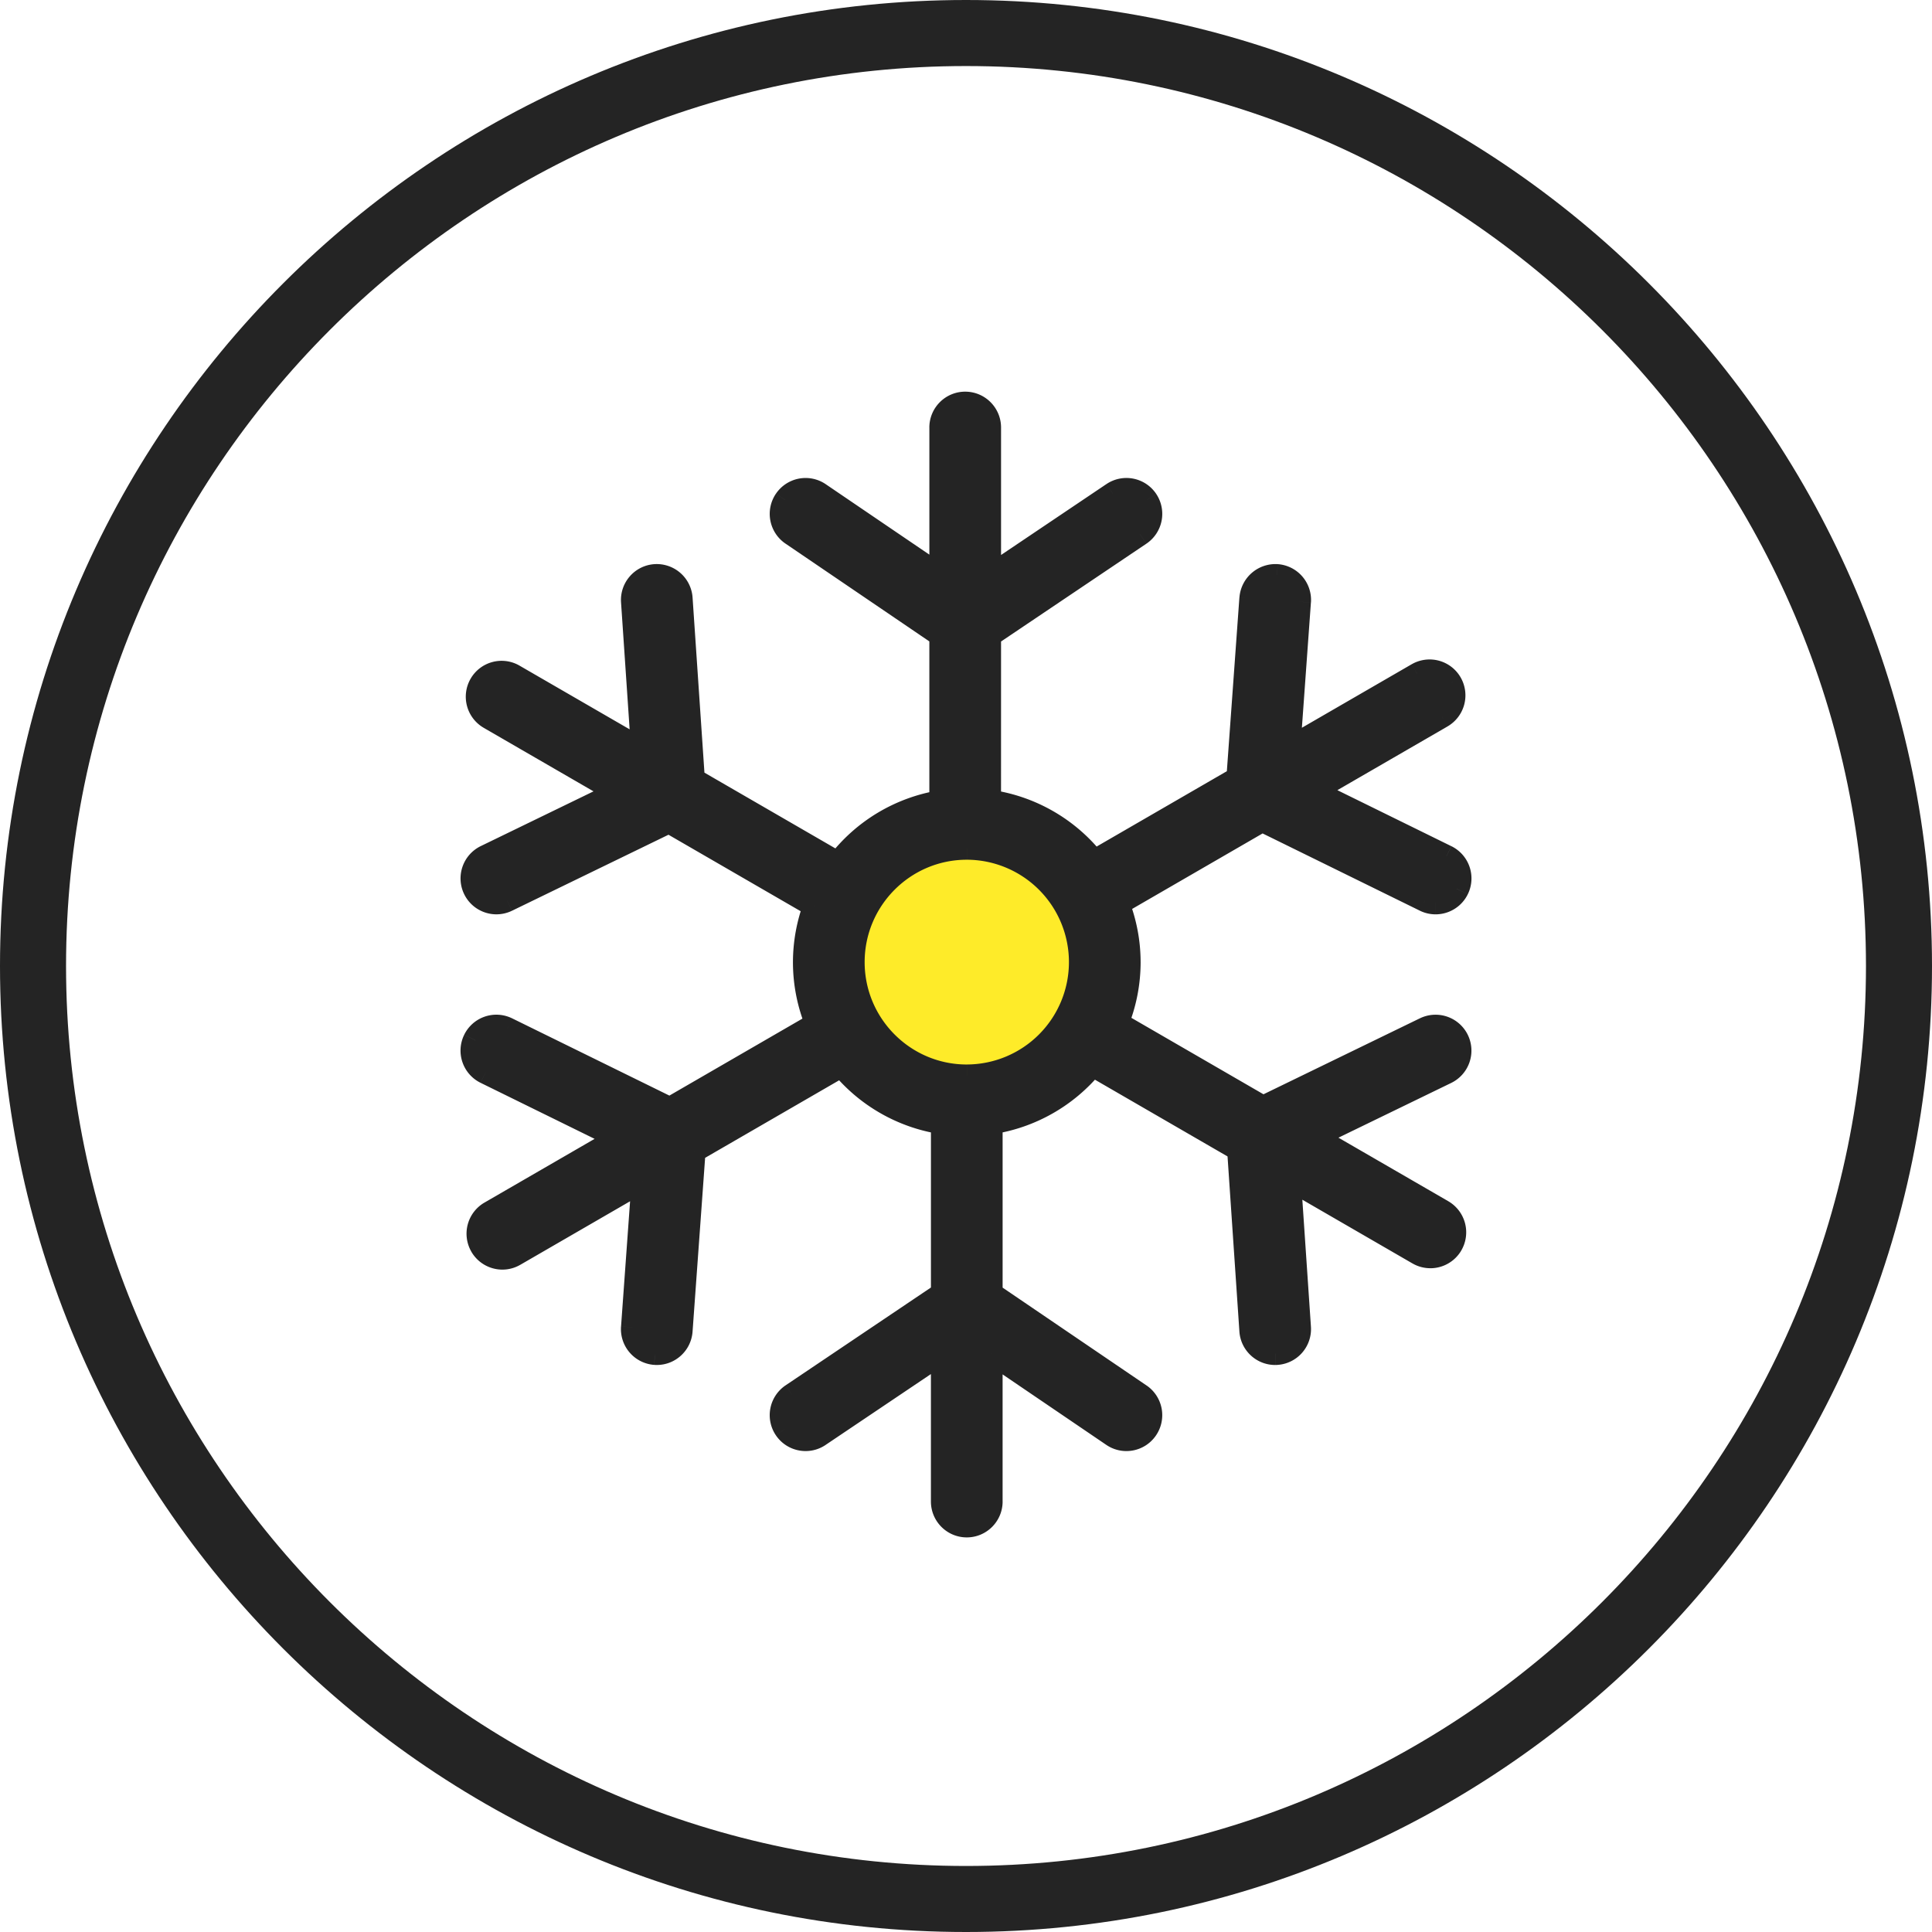 <svg xmlns="http://www.w3.org/2000/svg" fill="none" width="86" height="86" viewBox="0 0 86 86"><path d="M43 2.94C20.91 2.94 2.94 20.91 2.94 43c0 22.091 17.97 40.061 40.06 40.061 22.09 0 40.061-17.97 40.061-40.061 0-22.09-17.97-40.06-40.061-40.06ZM43 86C19.29 86 0 66.712 0 43 0 19.29 19.29 0 43 0s43 19.29 43 43c0 23.712-19.29 43-43 43Z" fill="#242424" fill-rule="evenodd" clip-rule="evenodd"/><circle fill="#FEEB29" cx="43" cy="43" r="6"/><path d="M63.426 45.777a1.096 1.096 0 0 1 1.464.51 1.1 1.1 0 0 1-.508 1.467l-5.866 2.849 5.703 3.3a1.1 1.1 0 0 1-.548 2.05 1.09 1.09 0 0 1-.548-.148l-5.713-3.306.446 6.587a1.097 1.097 0 0 1-1.094 1.173c-.57 0-1.053-.444-1.092-1.024l-.546-8.059-6.491-3.756a7.23 7.23 0 0 1-4.502 2.57v7.591l6.625 4.503a1.1 1.1 0 0 1 .291 1.525 1.093 1.093 0 0 1-1.521.292l-5.395-3.667v6.601a1.097 1.097 0 1 1-2.192 0v-6.612l-5.469 3.681a1.093 1.093 0 0 1-1.52-.3 1.1 1.1 0 0 1 .299-1.523l6.69-4.503v-7.589a7.23 7.23 0 0 1-4.48-2.541l-6.55 3.79-.58 8.002a1.097 1.097 0 0 1-1.171 1.016 1.098 1.098 0 0 1-1.014-1.175l.471-6.515-5.703 3.3a1.094 1.094 0 0 1-1.497-.402 1.1 1.1 0 0 1 .4-1.5l5.714-3.306-5.915-2.906a1.099 1.099 0 0 1 .964-1.972l7.237 3.555 6.52-3.773a7.222 7.222 0 0 1-.538-2.734c0-.877.164-1.714.45-2.493l-6.47-3.743-7.203 3.498a1.09 1.09 0 0 1-1.464-.51 1.1 1.1 0 0 1 .508-1.467l5.866-2.849-5.703-3.3a1.1 1.1 0 0 1-.401-1.5 1.093 1.093 0 0 1 1.497-.402l5.713 3.306-.446-6.587a1.097 1.097 0 0 1 1.019-1.17 1.1 1.1 0 0 1 1.167 1.021l.546 8.059 6.43 3.72a7.229 7.229 0 0 1 4.563-2.734v-7.39l-6.625-4.504a1.1 1.1 0 0 1-.291-1.525 1.094 1.094 0 0 1 1.521-.292l5.395 3.667v-6.601a1.097 1.097 0 1 1 2.192 0v6.612l5.469-3.681a1.094 1.094 0 0 1 1.52.3 1.1 1.1 0 0 1-.299 1.523l-6.69 4.503v7.366a7.227 7.227 0 0 1 4.64 2.672l6.39-3.698.58-8.002a1.108 1.108 0 0 1 1.171-1.016c.604.044 1.058.57 1.014 1.175l-.471 6.515 5.703-3.3a1.094 1.094 0 0 1 1.497.402 1.1 1.1 0 0 1-.4 1.5L58.47 35.21l5.915 2.907a1.099 1.099 0 0 1-.964 1.972l-7.237-3.556-6.398 3.702c.31.807.486 1.68.486 2.594a7.22 7.22 0 0 1-.526 2.7l6.475 3.748 7.204-3.499Zm-25.437-2.95c0 2.788 2.264 5.057 5.046 5.057 2.783 0 5.047-2.269 5.047-5.057 0-2.79-2.264-5.058-5.047-5.058-2.782 0-5.046 2.269-5.046 5.058Z" fill="#242424" fill-rule="evenodd" clip-rule="evenodd"/><path d="m63.426 45.777-.218-.45.218.45Zm.956 1.977.218.45-.218-.45Zm-5.866 2.849-.219-.45-.846.411.814.471.25-.432Zm5.703 3.3-.25.433.25-.433Zm.401 1.5-.433-.25.433.25Zm-1.497.402.251-.433-.25.433Zm-5.713-3.306.25-.433-.812-.47.063.937.5-.034Zm.446 6.587-.499.034.5-.034Zm-1.019 1.17-.034-.498h-.001l.035.498Zm-1.167-1.021.5-.034-.5.034Zm-.546-8.059.499-.034-.018-.265-.23-.134-.25.433Zm-6.491-3.756.25-.433-.368-.213-.27.33.388.316Zm-4.502 2.57-.076-.495-.424.065v.43h.5Zm0 7.591h-.5v.265l.219.149.28-.414Zm6.625 4.503-.282.413.282-.413Zm.291 1.525-.414-.28.414.28Zm-1.521.292.281-.413-.281.413Zm-5.395-3.667.28-.413-.78-.53v.944h.5Zm-2.192-.01h.5v-.94l-.779.525.28.414Zm-5.469 3.68-.28-.415.28.415Zm-1.52-.299.415-.278-.415.278Zm.299-1.524.279.415-.28-.415Zm6.69-4.503.28.415.22-.149v-.266h-.5Zm0-7.589h.5v-.429l-.424-.065-.076.494Zm-4.48-2.541.386-.319-.27-.326-.366.212.25.433Zm-6.55 3.79-.251-.432-.23.133-.018.264.498.036Zm-.58 8.002.5.036-.5-.036Zm-1.171 1.016-.037.499h.004l.033-.499Zm-1.014-1.175-.499-.036.499.036Zm.471-6.515.499.036.068-.942-.817.473.25.433Zm-5.703 3.3-.25-.433h-.001l.25.433Zm-1.497-.402.433-.249-.433.25Zm.4-1.5.251.433-.25-.433Zm5.714-3.306.25.433.81-.469-.84-.413-.22.45Zm-5.915-2.906.22-.45-.22.45Zm-.502-1.47.45.22-.45-.22Zm1.466-.502-.221.448.221-.448Zm7.237 3.555-.22.45.24.117.23-.134-.25-.433Zm6.52-3.773.25.433.378-.218-.165-.404-.463.19Zm-.088-5.227.47.172.144-.394-.364-.21-.25.432Zm-6.47-3.743.251-.433-.23-.133-.239.116.219.45Zm-7.203 3.498.218.45-.218-.45Zm-1.464-.51.45-.217-.45.218Zm.508-1.467-.218-.45.218.45Zm5.866-2.849.219.45.846-.41-.814-.472-.25.432Zm-5.703-3.3.25-.433-.25.433Zm-.401-1.5.433.25-.433-.25Zm1.497-.402-.251.433.25-.433Zm5.713 3.306-.25.433.812.47-.063-.937-.5.034Zm-.446-6.587.499-.034-.5.034Zm1.019-1.17.034.499h.001l-.035-.5Zm1.167 1.021-.5.034.5-.034Zm.546 8.059-.499.034.018.265.23.134.25-.433Zm6.43 3.72-.25.434.38.22.266-.348-.396-.305Zm4.563-2.734.08.493.42-.068v-.425h-.5Zm0-7.39h.5v-.265l-.219-.15-.28.414Zm-6.625-4.504.282-.413-.282.413Zm-.291-1.525-.414-.28.414.28Zm1.521-.292-.281.413.281-.413Zm5.395 3.667-.28.413.78.531v-.944h-.5Zm2.192.01h-.5v.94l.779-.524-.28-.415Zm5.469-3.68.28.415-.28-.415Zm1.52.3-.415.277.415-.278Zm-.299 1.523-.279-.415.28.415Zm-6.69 4.503-.28-.414-.22.148v.266h.5Zm0 7.366h-.5v.434l.429.061.07-.495Zm4.64 2.672-.392.31.268.339.374-.217-.25-.432Zm6.39-3.698.251.432.23-.132.018-.264-.498-.036Zm.58-8.002-.5-.036.5.036Zm1.171-1.016.037-.498h-.004l-.033.498Zm1.014 1.175.499.036-.499-.036Zm-.471 6.515-.499-.036-.068.942.817-.473-.25-.433Zm5.703-3.3.25.433h.001L63.09 30Zm1.497.402-.434.249.434-.249Zm-.4 1.5-.251-.433.25.433ZM58.47 35.21l-.25-.433-.81.47.84.412.22-.449Zm5.915 2.907-.22.448.22-.448Zm.502 1.469-.45-.22.45.22Zm-1.466.503.221-.449-.221.449Zm-7.237-3.556.22-.449-.24-.118-.23.134.25.433Zm-6.398 3.702-.25-.433-.37.214.153.398.467-.179Zm-.04 5.295-.464-.187-.161.403.375.217.25-.433Zm6.475 3.747-.25.432.23.133.239-.116-.219-.45Zm9.118-3.207a1.596 1.596 0 0 0-2.132-.742l.436.9a.595.595 0 0 1 .796.277l.9-.435Zm-.74 2.135a1.6 1.6 0 0 0 .74-2.135l-.9.435a.6.6 0 0 1-.277.8l.437.9Zm-5.866 2.848 5.866-2.848-.437-.9-5.866 2.849.437.9Zm5.736 2.418-5.704-3.3-.5.865 5.703 3.3.5-.865Zm.583 2.183a1.6 1.6 0 0 0-.584-2.183l-.5.866a.6.6 0 0 1 .218.818l.866.499Zm-1.382.8c.55 0 1.087-.287 1.383-.8l-.867-.5a.594.594 0 0 1-.516.3v1Zm-.798-.216c.25.146.526.215.798.215v-1a.587.587 0 0 1-.297-.08l-.501.865Zm-5.713-3.305 5.713 3.306.5-.866-5.712-3.306-.501.866Zm1.195 6.12-.446-6.587-.998.068.446 6.587.998-.067Zm-1.484 1.703a1.597 1.597 0 0 0 1.484-1.703l-.998.068a.597.597 0 0 1-.553.638l.067.997Zm-.11.004c.035 0 .073-.001.112-.004l-.071-.997a.61.61 0 0 1-.04 0v1Zm-1.59-1.49c.057.843.758 1.49 1.59 1.49v-1a.597.597 0 0 1-.592-.558l-.998.068Zm-.546-8.06.546 8.06.998-.068-.546-8.059-.998.068Zm-6.242-3.356 6.49 3.756.502-.866-6.492-3.756-.5.866Zm-4.177 2.63a7.73 7.73 0 0 0 4.814-2.746l-.774-.634a6.73 6.73 0 0 1-4.191 2.392l.151.989Zm.425 7.098V49.99h-1v7.592h1Zm6.406 4.09-6.625-4.504-.562.828 6.624 4.502.563-.827Zm.425 2.218a1.6 1.6 0 0 0-.425-2.219l-.563.827a.6.6 0 0 1 .16.832l.828.56Zm-2.218.425c.73.498 1.723.307 2.218-.425l-.829-.56a.593.593 0 0 1-.826.16l-.563.825Zm-5.394-3.666 5.395 3.667.562-.827-5.395-3.667-.562.827Zm.78 6.187v-6.6h-1v6.6h1Zm-1.595 1.599c.882 0 1.596-.717 1.596-1.599h-1a.597.597 0 0 1-.596.599v1Zm-1.596-1.599c0 .882.714 1.599 1.596 1.599v-1a.597.597 0 0 1-.596-.599h-1Zm0-6.612v6.612h1v-6.612h-1Zm-4.69 4.096 5.47-3.68-.559-.83-5.47 3.68.56.83Zm-.889.272c.307 0 .617-.088.89-.272l-.56-.83a.587.587 0 0 1-.33.102v1Zm-1.326-.708c.308.46.814.708 1.326.708v-1a.593.593 0 0 1-.495-.264l-.83.556Zm.436-2.217a1.6 1.6 0 0 0-.436 2.217l.831-.556a.6.6 0 0 1 .163-.831l-.558-.83Zm6.69-4.503-6.69 4.503.558.83 6.69-4.503-.558-.83Zm-.22-7.174v7.589h1V49.99h-1Zm-4.366-2.223a7.73 7.73 0 0 0 4.79 2.718l.15-.989a6.73 6.73 0 0 1-4.169-2.366l-.77.637Zm-5.915 3.905 6.551-3.79-.5-.866-6.552 3.79.5.866Zm-.33 7.605.578-8.001-.997-.072-.579 8.001.997.072Zm-1.59 1.483c.83 0 1.528-.642 1.59-1.483l-.998-.072a.597.597 0 0 1-.593.555v1Zm-.114-.004c.035.002.073.004.113.004v-1c-.014 0-.029 0-.048-.002l-.065.998Zm-1.48-1.71a1.598 1.598 0 0 0 1.476 1.71l.073-.998a.598.598 0 0 1-.552-.64l-.997-.072Zm.471-6.515-.47 6.515.996.072.472-6.515-.998-.072ZM23.161 56.3l5.703-3.3-.5-.866-5.704 3.3.501.866Zm-.798.215c.272 0 .548-.07.798-.216l-.501-.865a.587.587 0 0 1-.297.08v1Zm-1.383-.8c.296.513.834.8 1.383.8v-1a.594.594 0 0 1-.516-.299l-.867.498Zm.584-2.183a1.6 1.6 0 0 0-.583 2.183l.866-.5a.6.6 0 0 1 .218-.817l-.5-.866Zm5.714-3.306-5.714 3.306.501.866 5.713-3.306-.5-.866ZM21.393 48.2l5.915 2.907.442-.898-5.916-2.906-.44.897Zm-.73-2.138a1.598 1.598 0 0 0 .73 2.138l.441-.897a.599.599 0 0 1-.273-.8l-.898-.44Zm2.137-.73a1.593 1.593 0 0 0-2.137.73l.899.44a.593.593 0 0 1 .794-.274l.444-.897Zm7.236 3.554-7.237-3.555-.441.897 7.237 3.556.44-.898Zm6.049-3.756-6.52 3.773.5.865 6.52-3.773-.5-.865Zm-.788-2.302c0 1.035.207 2.02.576 2.923l.925-.377a6.723 6.723 0 0 1-.5-2.546h-1Zm.48-2.665a7.716 7.716 0 0 0-.48 2.665h1c0-.814.152-1.593.42-2.32l-.94-.345Zm-6.25-3.139 6.47 3.744.5-.866-6.469-3.743-.5.865Zm-6.734 3.516 7.203-3.499-.437-.9-7.203 3.5.437.899Zm-.696.16c.234 0 .472-.052.695-.16l-.436-.9a.59.59 0 0 1-.26.06v1Zm-1.437-.902c.276.57.845.902 1.437.902v-1a.595.595 0 0 1-.537-.337l-.9.435Zm.74-2.135a1.6 1.6 0 0 0-.74 2.135l.9-.435a.6.6 0 0 1 .277-.8l-.437-.9Zm5.866-2.848L21.4 37.663l.437.9 5.866-2.849-.437-.9Zm-5.736-2.418 5.704 3.3.5-.865-5.703-3.3-.5.865Zm-.583-2.182a1.6 1.6 0 0 0 .584 2.182l.5-.866a.6.6 0 0 1-.218-.817l-.866-.5Zm2.18-.585a1.593 1.593 0 0 0-2.18.585l.866.498a.593.593 0 0 1 .813-.218l.502-.865Zm5.713 3.305-5.713-3.305-.5.865 5.712 3.306.501-.866Zm-1.195-6.12.446 6.587.998-.068-.446-6.587-.998.068Zm1.484-1.703c-.88.06-1.544.823-1.484 1.703l.998-.068a.597.597 0 0 1 .553-.637l-.067-.998Zm1.7 1.487a1.6 1.6 0 0 0-1.702-1.487l.071.998a.6.6 0 0 1 .633.556l.998-.067Zm.546 8.058-.546-8.059-.998.068.546 8.059.998-.068Zm6.181 3.322-6.43-3.72-.5.865 6.43 3.72.5-.865Zm4.233-2.796a7.729 7.729 0 0 0-4.88 2.924l.793.61a6.73 6.73 0 0 1 4.248-2.547l-.161-.987Zm-.42-6.897v7.39h1v-7.39h-1Zm-6.406-4.09 6.625 4.504.562-.827-6.624-4.503-.563.827Zm-.425-2.218a1.6 1.6 0 0 0 .425 2.219l.563-.827a.6.6 0 0 1-.16-.832l-.828-.56Zm2.218-.425a1.594 1.594 0 0 0-2.217.425l.828.56a.594.594 0 0 1 .826-.16l.563-.825Zm5.394 3.666-5.395-3.667-.562.827 5.395 3.667.562-.827Zm-.78-6.187v6.6h1v-6.6h-1Zm1.595-1.598c-.882 0-1.596.716-1.596 1.598h1c0-.332.268-.598.596-.598v-1Zm1.596 1.598c0-.882-.714-1.598-1.596-1.598v1c.328 0 .596.266.596.598h1Zm0 6.612v-6.612h-1v6.612h1Zm4.69-4.096-5.47 3.681.559.83 5.47-3.681-.56-.83Zm2.215.436a1.594 1.594 0 0 0-2.216-.435l.56.828a.594.594 0 0 1 .825.163l.83-.556Zm-.436 2.217a1.6 1.6 0 0 0 .436-2.217l-.831.556a.6.6 0 0 1-.163.831l.558.83Zm-6.69 4.503 6.69-4.503-.558-.83-6.69 4.504.558.83Zm.22 6.951V28.29h-1v7.366h1Zm4.533 2.361a7.727 7.727 0 0 0-4.961-2.856l-.142.99a6.728 6.728 0 0 1 4.319 2.487l.784-.621Zm5.748-3.82-6.39 3.698.5.865 6.391-3.698-.5-.865Zm.33-7.605-.578 8.002.997.072.579-8.002-.997-.072Zm1.704-1.479a1.608 1.608 0 0 0-1.703 1.479l.997.073a.608.608 0 0 1 .64-.554l.066-.998Zm1.48 1.71a1.598 1.598 0 0 0-1.476-1.71l-.073.998a.6.6 0 0 1 .552.64l.997.072Zm-.471 6.515.47-6.515-.996-.072-.472 6.515.998.072Zm4.954-3.769-5.703 3.3.5.866 5.704-3.3-.501-.866Zm2.18.586a1.594 1.594 0 0 0-2.18-.585l.501.865a.593.593 0 0 1 .812.218l.868-.498Zm-.584 2.182a1.6 1.6 0 0 0 .584-2.182l-.866.499a.6.6 0 0 1-.218.817l.5.866Zm-5.713 3.306 5.714-3.306-.501-.866-5.713 3.306.5.866Zm5.886 2.025L58.69 34.76l-.44.898 5.915 2.906.44-.897Zm.73 2.138a1.598 1.598 0 0 0-.73-2.138l-.441.897a.599.599 0 0 1 .273.8l.898.441Zm-1.434.895c.59 0 1.157-.329 1.434-.895l-.898-.44a.595.595 0 0 1-.536.335v1Zm-.703-.164c.226.111.467.164.703.164v-1a.584.584 0 0 1-.26-.06l-.443.896Zm-7.236-3.555 7.237 3.555.441-.897-7.237-3.556-.44.898Zm-5.927 3.686 6.398-3.702-.5-.866-6.399 3.702.501.866Zm.736 2.16c0-.98-.19-1.912-.52-2.772l-.933.358a6.72 6.72 0 0 1 .453 2.415h1Zm-.562 2.889a7.72 7.72 0 0 0 .562-2.888h-1a6.72 6.72 0 0 1-.49 2.514l.928.373Zm6.262 3.127-6.475-3.747-.501.866 6.475 3.746.5-.865Zm6.734-3.516-7.203 3.499.437.9 7.203-3.5-.437-.899Zm-20.172 2.057c-2.505 0-4.546-2.044-4.546-4.557h-1c0 3.064 2.486 5.557 5.546 5.557v-1Zm4.547-4.557a4.558 4.558 0 0 1-4.547 4.557v1c3.06 0 5.547-2.493 5.547-5.557h-1Zm-4.547-4.558a4.558 4.558 0 0 1 4.547 4.558h1c0-3.064-2.487-5.558-5.547-5.558v1Zm-4.546 4.558c0-2.514 2.04-4.558 4.546-4.558v-1c-3.06 0-5.546 2.494-5.546 5.558h1Z" fill="#242424"/></svg>